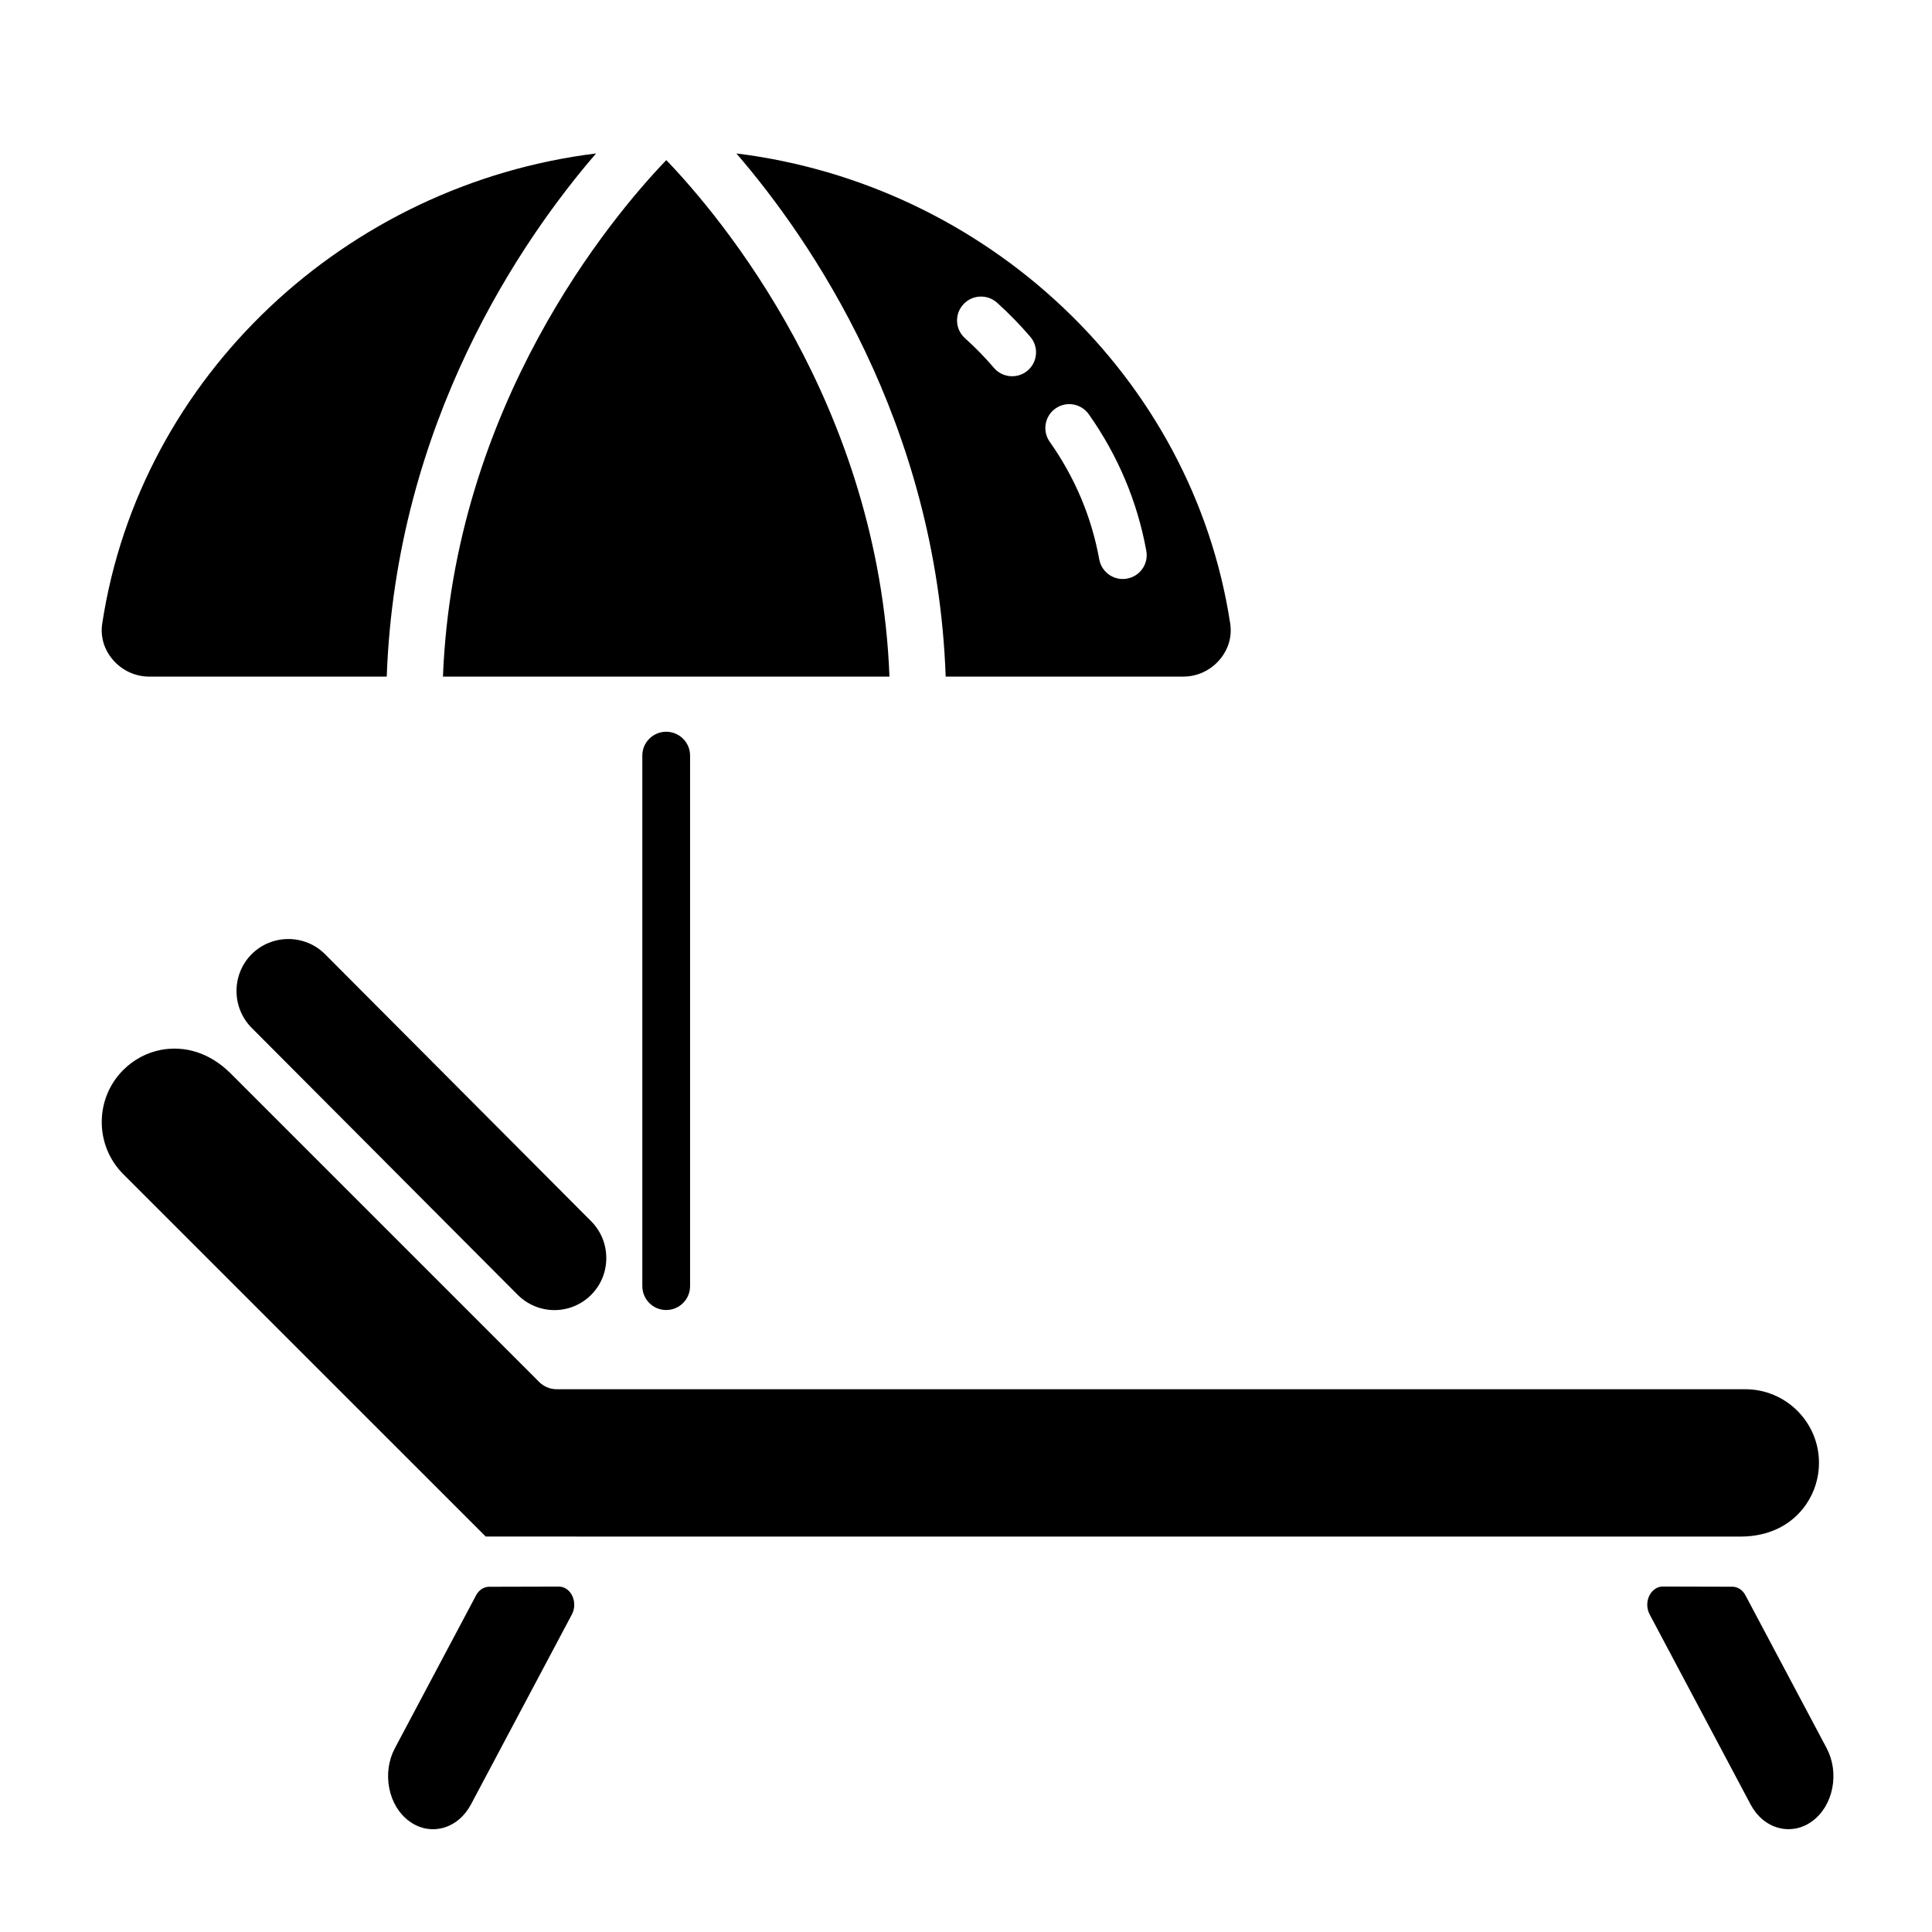 <?xml version="1.0" encoding="UTF-8"?>
<!-- Uploaded to: ICON Repo, www.iconrepo.com, Generator: ICON Repo Mixer Tools -->
<svg fill="#000000" width="800px" height="800px" version="1.1" viewBox="144 144 512 512" xmlns="http://www.w3.org/2000/svg">
 <g>
  <path d="m258.71 628.76c-2.203 0-4.359-0.723-6.281-2.141-2.676-1.969-4.551-5.055-5.273-8.723s-0.188-7.43 1.496-10.613l21.523-40.523c0.738-1.402 2.047-2.25 3.449-2.25l18.469-0.047h0.016c1.48 0 2.852 0.945 3.559 2.488 0.723 1.527 0.676 3.402-0.109 4.879l-26.75 50.363c-1.684 3.164-4.312 5.367-7.414 6.219-0.871 0.223-1.785 0.348-2.684 0.348z"/>
  <path d="m615.33 628.4c-3.102-0.836-5.731-3.039-7.414-6.219l-26.75-50.363c-0.789-1.496-0.836-3.352-0.109-4.879 0.723-1.527 2.078-2.488 3.559-2.488h0.016l18.469 0.047c1.402 0 2.707 0.852 3.449 2.25l21.523 40.523c1.684 3.18 2.219 6.941 1.496 10.613-0.723 3.652-2.598 6.754-5.273 8.723-1.906 1.418-4.078 2.141-6.281 2.141-0.887 0.012-1.785-0.113-2.684-0.348z"/>
  <path d="m290.94 491.19c-3.527 0-7.039-1.355-9.73-4.031l-70.52-70.77c-5.352-5.398-5.352-14.152 0-19.523 5.367-5.352 14.09-5.352 19.445 0l70.52 70.77c2.598 2.613 4.016 6.078 4.016 9.777 0 3.699-1.434 7.164-4.031 9.762-2.68 2.664-6.191 4.016-9.699 4.016z"/>
  <path d="m176.67 427.55c2.754-2.754 6.219-4.598 10.043-5.336 6.266-1.148 12.738 0.738 18.184 6.031l81.98 81.98c1.242 1.242 2.93 1.938 4.691 1.938h314.96c10.77 0 19.523 8.754 19.523 19.508 0 3.891-1.148 7.637-3.336 10.895-3.668 5.414-9.715 8.645-17.508 8.645h-29.977l-302.51-0.008-96.055-96.039c-7.602-7.617-7.602-20.008 0-27.613z"/>
  <path d="m320.55 337.92c3.496 0 6.328 2.832 6.328 6.328v140.59c0 3.496-2.832 6.328-6.328 6.328-3.496 0-6.328-2.832-6.328-6.328v-140.59c-0.016-3.492 2.832-6.328 6.328-6.328z"/>
  <path d="m339.15 184.67c19.523 22.625 53.09 71.211 55.465 138.64h62.961c3.684 0 7.195-1.621 9.605-4.441 2.363-2.754 3.371-6.156 2.832-9.652-10.043-65.664-64.754-116.39-130.86-124.55zm77.191 57.527c-1.465 1.258-3.352 1.715-5.117 1.434-1.434-0.234-2.801-0.945-3.809-2.125-2.348-2.754-4.894-5.383-7.684-7.871-2.613-2.348-2.816-6.344-0.473-8.941 2.348-2.598 6.328-2.816 8.957-0.488 3.195 2.883 6.141 5.918 8.832 9.055 2.269 2.656 1.953 6.656-0.707 8.938zm26.34 55.137c-0.316 0.078-0.645 0.094-0.977 0.109-3.07 0.078-5.824-2.094-6.391-5.195-2.031-11.211-6.438-21.695-13.129-31.172-2.016-2.852-1.324-6.816 1.527-8.816 2.867-2.031 6.801-1.324 8.832 1.527 7.746 10.988 12.879 23.176 15.242 36.211 0.625 3.43-1.656 6.723-5.106 7.336z"/>
  <path d="m320.57 186.43c14.484 15.066 56.363 64.852 59.148 136.88h-118.33c2.805-71.855 44.699-121.8 59.184-136.88z"/>
  <path d="m301.96 184.67c-19.523 22.625-53.074 71.211-55.469 138.64h-62.941c-3.684 0-7.195-1.621-9.621-4.441-2.363-2.754-3.371-6.156-2.832-9.652 10.027-65.664 64.754-116.39 130.86-124.55z"/>
 </g>
</svg>